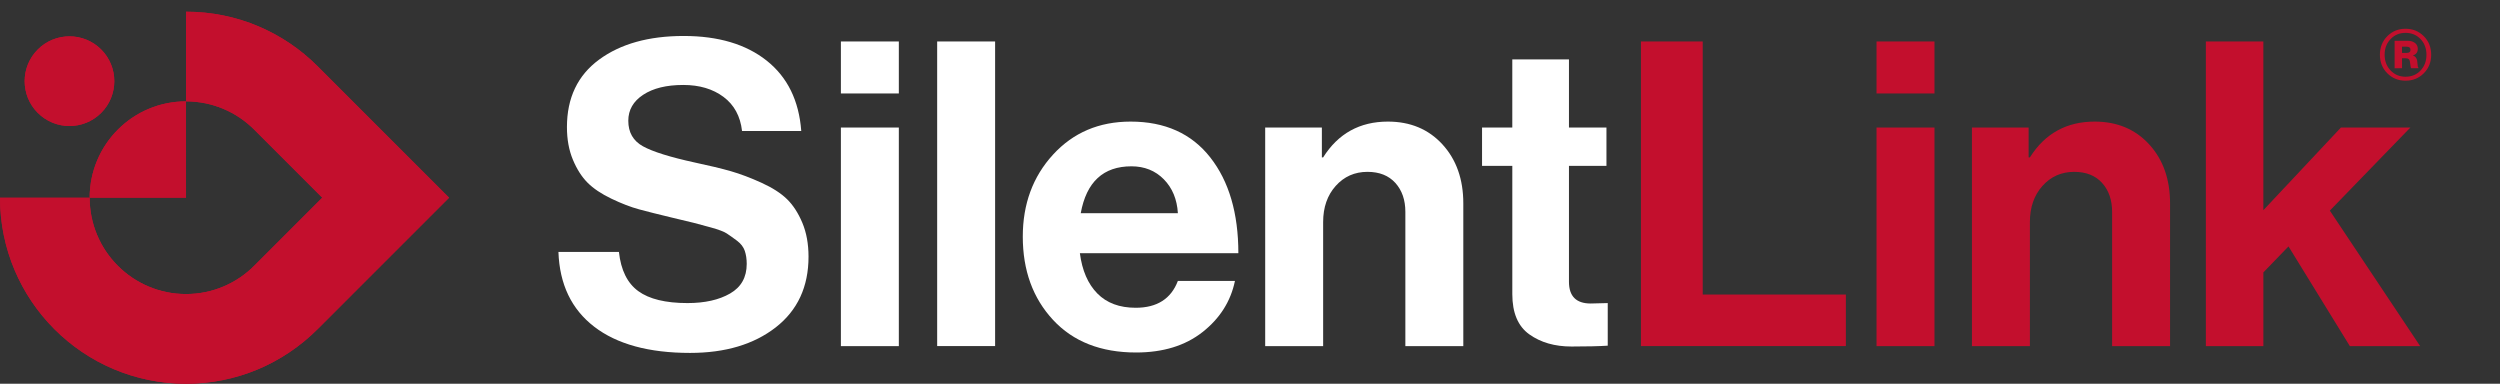 <?xml version="1.0" encoding="utf-8"?>
<!-- Generator: Adobe Illustrator 24.0.0, SVG Export Plug-In . SVG Version: 6.00 Build 0)  -->
<svg version="1.1" id="Ebene_1" xmlns="http://www.w3.org/2000/svg" xmlns:xlink="http://www.w3.org/1999/xlink" x="0px" y="0px"
	 viewBox="0 0 1678.31 257.6" style="enable-background:new 0 0 1678.31 257.6;" xml:space="preserve">
<rect x="0" y="0" width="1678.31" height="257.6" fill="#333333" stroke="none"/>
<style type="text/css">
	.st0{clip-path:url(#SVGID_1_);fill:#C30F2D;}
	.st1{fill:#FFFFFF;}
	.st2{fill:#C30F2D;}
</style>
<g>
	<defs>
		<path id="SVGID_4_" d="M60.19,132.73H0C0,201.69,55.91,257.6,124.87,257.6c33.59,0,64.92-13.19,88.63-36.91l87.96-87.96
			l-88.29-88.3c-22.6-22.6-53.81-36.57-88.3-36.57v60.19C89.15,68.04,60.19,97,60.19,132.73 M25.36,75.78
			c11.75,11.75,30.81,11.75,42.56,0c11.75-11.75,11.75-30.81,0-42.56c-11.76-11.75-30.81-11.75-42.56,0
			C13.61,44.97,13.61,64.03,25.36,75.78z M170.61,178.46c-11.71,11.7-27.88,18.94-45.74,18.94c-35.72,0-64.68-28.96-64.68-64.68
			h64.68V68.04c17.86,0,34.03,7.24,45.74,18.94l45.74,45.74L170.61,178.46z"/>
	</defs>
	<use xlink:href="#SVGID_4_"  style="overflow:visible;fill-rule:evenodd;clip-rule:evenodd;fill:#C30F2D;"/>
	<clipPath id="SVGID_1_">
		<use xlink:href="#SVGID_4_"  style="overflow:visible;"/>
	</clipPath>
	<rect y="7.86" class="st0" width="301.46" height="249.74"/>
</g>
<path class="st1" d="M463.26,236.92c-27.65,0-49.1-5.86-64.35-17.59c-15.26-11.73-23.26-28.46-24.02-50.19h40.61
	c1.33,12.2,5.67,20.98,13.01,26.31c7.34,5.34,18.35,8.01,33.03,8.01c11.63,0,21.16-2.14,28.6-6.43s11.15-10.91,11.15-19.88
	c0-3.24-0.43-6.15-1.29-8.72c-0.86-2.57-2.62-4.86-5.29-6.87c-2.67-2-4.96-3.62-6.86-4.86c-1.91-1.24-5.43-2.57-10.58-4
	s-9.06-2.48-11.73-3.15c-2.67-0.67-7.63-1.86-14.87-3.57c-8.77-2.1-15.97-3.91-21.59-5.43c-5.63-1.52-11.82-3.91-18.59-7.15
	c-6.77-3.24-12.11-6.81-16.02-10.73c-3.91-3.91-7.2-9.05-9.87-15.44c-2.67-6.39-4-13.68-4-21.88c0-19.64,7.19-34.75,21.59-45.33
	c14.39-10.58,33.32-15.87,56.77-15.87c23.26,0,41.85,5.53,55.77,16.59c13.92,11.06,21.64,26.79,23.17,47.19h-39.75
	c-1.14-9.91-5.29-17.54-12.44-22.88c-7.15-5.34-16.16-8.01-27.03-8.01c-11.25,0-20.21,2.19-26.88,6.58
	c-6.68,4.39-10.01,10.2-10.01,17.45c0,7.82,3.29,13.54,9.87,17.16c6.58,3.62,18.16,7.25,34.75,10.87c9.91,2.1,18.02,4.05,24.31,5.86
	c6.29,1.81,13.11,4.39,20.45,7.72c7.34,3.34,13.06,7.01,17.16,11.01c4.1,4,7.53,9.29,10.3,15.87c2.76,6.58,4.15,14.16,4.15,22.74
	c0,20.21-7.34,36.04-22.02,47.48C506.06,231.2,486.9,236.92,463.26,236.92z"/>
<path class="st1" d="M564.51,62.75V27.85h38.9v34.89H564.51z M564.51,232.34V85.63h38.9v146.72H564.51z"/>
<path class="st1" d="M629.14,232.34V27.85h38.9v204.49H629.14z"/>
<path class="st1" d="M762.7,236.64c-23.64,0-42.23-7.29-55.77-21.88c-13.54-14.59-20.31-33.22-20.31-55.91
	c0-21.92,6.77-40.28,20.31-55.05c13.54-14.77,30.89-22.17,52.05-22.17c23.07,0,40.9,8.01,53.48,24.02
	c12.58,16.02,18.88,37.47,18.88,64.35H724.95c1.52,11.63,5.43,20.64,11.73,27.03c6.29,6.39,14.87,9.58,25.74,9.58
	c14.3,0,23.74-6.01,28.31-18.02h38.32c-2.86,13.73-10.11,25.17-21.74,34.32C795.69,232.06,780.81,236.64,762.7,236.64z
	 M759.56,111.65c-18.88,0-30.22,10.49-34.03,31.46h65.21c-0.57-9.34-3.72-16.92-9.44-22.74
	C775.57,114.56,768.32,111.65,759.56,111.65z"/>
<path class="st1" d="M887.4,85.63v20.02h0.86c10.1-16.02,24.6-24.02,43.47-24.02c15.06,0,27.26,5.1,36.61,15.3
	c9.34,10.2,14.01,23.41,14.01,39.61v95.81h-38.9v-90.09c0-8.01-2.24-14.49-6.72-19.45c-4.48-4.96-10.72-7.44-18.73-7.44
	c-8.58,0-15.68,3.15-21.31,9.44c-5.63,6.29-8.44,14.4-8.44,24.31v83.23h-38.9V85.63H887.4z"/>
<path class="st1" d="M994.93,111.37V85.63h20.31V39.87h38.04v45.76h25.17v25.74h-25.17v77.79c0,9.72,4.86,14.59,14.59,14.59
	l11.44-0.29v28.6c-5.91,0.38-14.01,0.57-24.31,0.57c-11.25,0-20.69-2.72-28.31-8.15c-7.63-5.43-11.44-14.44-11.44-27.03v-86.09
	H994.93z"/>
<path class="st2" d="M1101.61,232.34V27.85h41.47v169.88h96.1v34.61H1101.61z"/>
<path class="st2" d="M1259.76,62.75V27.85h38.9v34.89H1259.76z M1259.76,232.34V85.63h38.9v146.72H1259.76z"/>
<path class="st2" d="M1361.86,85.63v20.02h0.86c10.1-16.02,24.6-24.02,43.47-24.02c15.06,0,27.26,5.1,36.61,15.3
	c9.34,10.2,14.01,23.41,14.01,39.61v95.81h-38.9v-90.09c0-8.01-2.24-14.49-6.72-19.45c-4.48-4.96-10.72-7.44-18.73-7.44
	c-8.58,0-15.68,3.15-21.31,9.44c-5.63,6.29-8.44,14.4-8.44,24.31v83.23h-38.9V85.63H1361.86z"/>
<path class="st2" d="M1577.5,232.34l-41.18-66.92l-16.87,17.45v49.48h-38.61V27.85h38.61v113.26l52.05-55.48h46.62l-54.05,55.77
	l60.63,90.95H1577.5z"/>
<g>
	<path class="st2" d="M1627.14,49.2c-3.31,3.31-7.39,4.97-12.24,4.97c-4.85,0-8.93-1.66-12.24-4.97c-3.31-3.31-4.97-7.46-4.97-12.46
		c0-4.99,1.66-9.14,4.97-12.46c3.31-3.31,7.39-4.97,12.24-4.97c4.85,0,8.93,1.66,12.24,4.97c3.31,3.31,4.97,7.46,4.97,12.46
		C1632.11,41.74,1630.45,45.89,1627.14,49.2z M1614.9,51.51c4.08,0,7.44-1.39,10.08-4.18c2.64-2.78,3.96-6.31,3.96-10.58
		c0-4.22-1.32-7.73-3.96-10.51c-2.64-2.78-6-4.18-10.08-4.18c-4.03,0-7.38,1.39-10.04,4.18c-2.66,2.78-4,6.29-4,10.51
		c0,4.22,1.33,7.74,4,10.55C1607.52,50.1,1610.87,51.51,1614.9,51.51z M1607.56,45.82V27.39h8.93c1.87,0,3.44,0.48,4.72,1.44
		c1.27,0.96,1.91,2.28,1.91,3.96c0,2.21-1.06,3.67-3.17,4.39v0.14c1.44,0.43,2.35,1.54,2.74,3.31c0.09,0.58,0.17,1.28,0.22,2.12
		c0.05,0.84,0.12,1.48,0.22,1.91c0.1,0.43,0.24,0.7,0.43,0.79v0.36h-4.9c-0.19-0.1-0.46-1.51-0.79-4.25
		c-0.14-1.63-1.1-2.45-2.88-2.45h-2.45v6.7H1607.56z M1612.53,31.35v4.18h3.1c1.73,0,2.59-0.7,2.59-2.09c0-1.39-0.86-2.09-2.59-2.09
		H1612.53z"/>
</g>
</svg>
